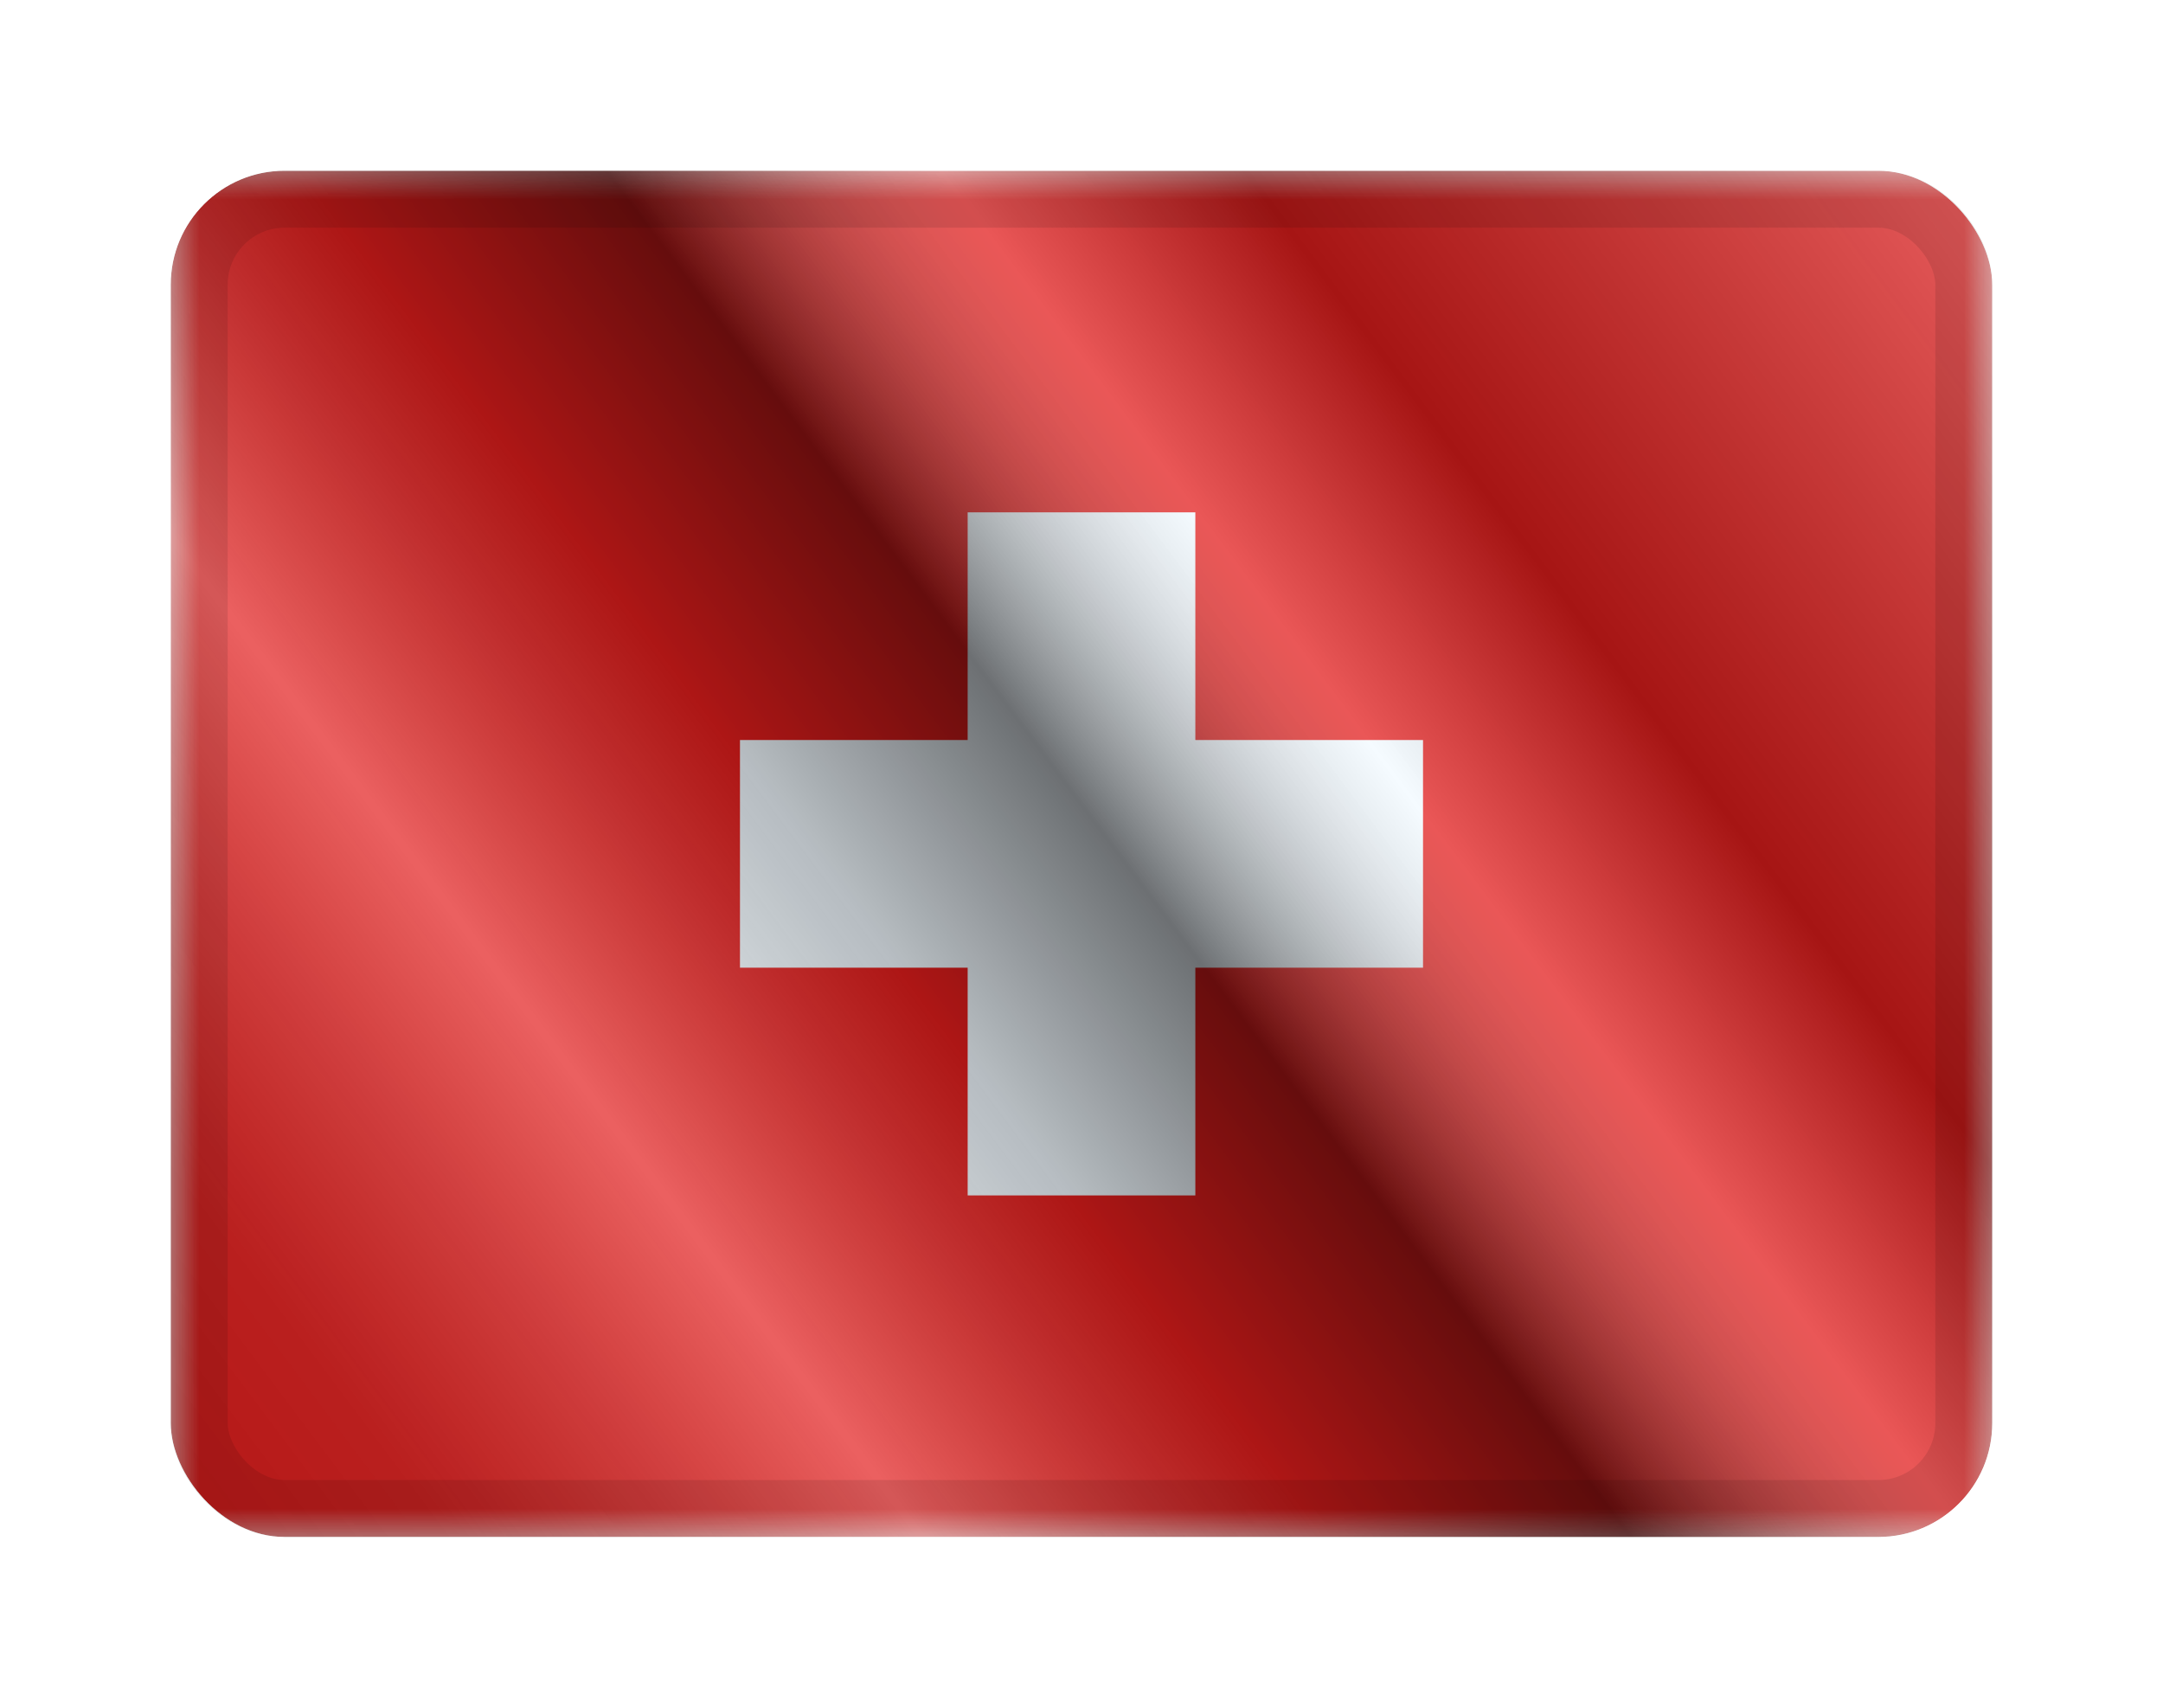 <svg width="38" height="30" viewBox="0 0 38 30" fill="none" xmlns="http://www.w3.org/2000/svg">
<g filter="url(#filter0_d_1663_1505)">
<g clip-path="url(#clip0_1663_1505)">
<mask id="mask0_1663_1505" style="mask-type:luminance" maskUnits="userSpaceOnUse" x="3" y="1" width="32" height="24">
<path d="M35 1H3V25H35V1Z" fill="white"/>
</mask>
<g mask="url(#mask0_1663_1505)">
<path d="M35 1H3V25H35V1Z" fill="white"/>
<path fill-rule="evenodd" clip-rule="evenodd" d="M3 1V25H35V1H3Z" fill="#E31D1C"/>
<mask id="mask1_1663_1505" style="mask-type:luminance" maskUnits="userSpaceOnUse" x="3" y="1" width="32" height="24">
<path fill-rule="evenodd" clip-rule="evenodd" d="M3 1V25H35V1H3Z" fill="white"/>
</mask>
<g mask="url(#mask1_1663_1505)">
<path fill-rule="evenodd" clip-rule="evenodd" d="M21 7H17V11H13V15H17V19H21V15H25V11H21V7Z" fill="#F1F9FF"/>
</g>
</g>
<rect x="3" y="1" width="32" height="24" fill="url(#paint0_linear_1663_1505)" style="mix-blend-mode:overlay"/>
</g>
<rect x="3.5" y="1.5" width="31" height="23" rx="1.5" stroke="black" stroke-opacity="0.1" style="mix-blend-mode:multiply"/>
</g>
<defs>
<filter id="filter0_d_1663_1505" x="0" y="0" width="38" height="30" filterUnits="userSpaceOnUse" color-interpolation-filters="sRGB">
<feFlood flood-opacity="0" result="BackgroundImageFix"/>
<feColorMatrix in="SourceAlpha" type="matrix" values="0 0 0 0 0 0 0 0 0 0 0 0 0 0 0 0 0 0 127 0" result="hardAlpha"/>
<feOffset dy="2"/>
<feGaussianBlur stdDeviation="1.5"/>
<feColorMatrix type="matrix" values="0 0 0 0 0 0 0 0 0 0 0 0 0 0 0 0 0 0 0.1 0"/>
<feBlend mode="normal" in2="BackgroundImageFix" result="effect1_dropShadow_1663_1505"/>
<feBlend mode="normal" in="SourceGraphic" in2="effect1_dropShadow_1663_1505" result="shape"/>
</filter>
<linearGradient id="paint0_linear_1663_1505" x1="35" y1="1" x2="3" y2="25" gradientUnits="userSpaceOnUse">
<stop stop-color="white" stop-opacity="0.3"/>
<stop offset="0.263" stop-opacity="0.27"/>
<stop offset="0.37" stop-color="white" stop-opacity="0.26"/>
<stop offset="0.487" stop-opacity="0.55"/>
<stop offset="0.594" stop-opacity="0.24"/>
<stop offset="0.736" stop-color="white" stop-opacity="0.3"/>
<stop offset="0.901" stop-color="#272727" stop-opacity="0.22"/>
<stop offset="1" stop-opacity="0.2"/>
</linearGradient>
<clipPath id="clip0_1663_1505">
<rect x="3" y="1" width="32" height="24" rx="2" fill="white"/>
</clipPath>
</defs>
</svg>
